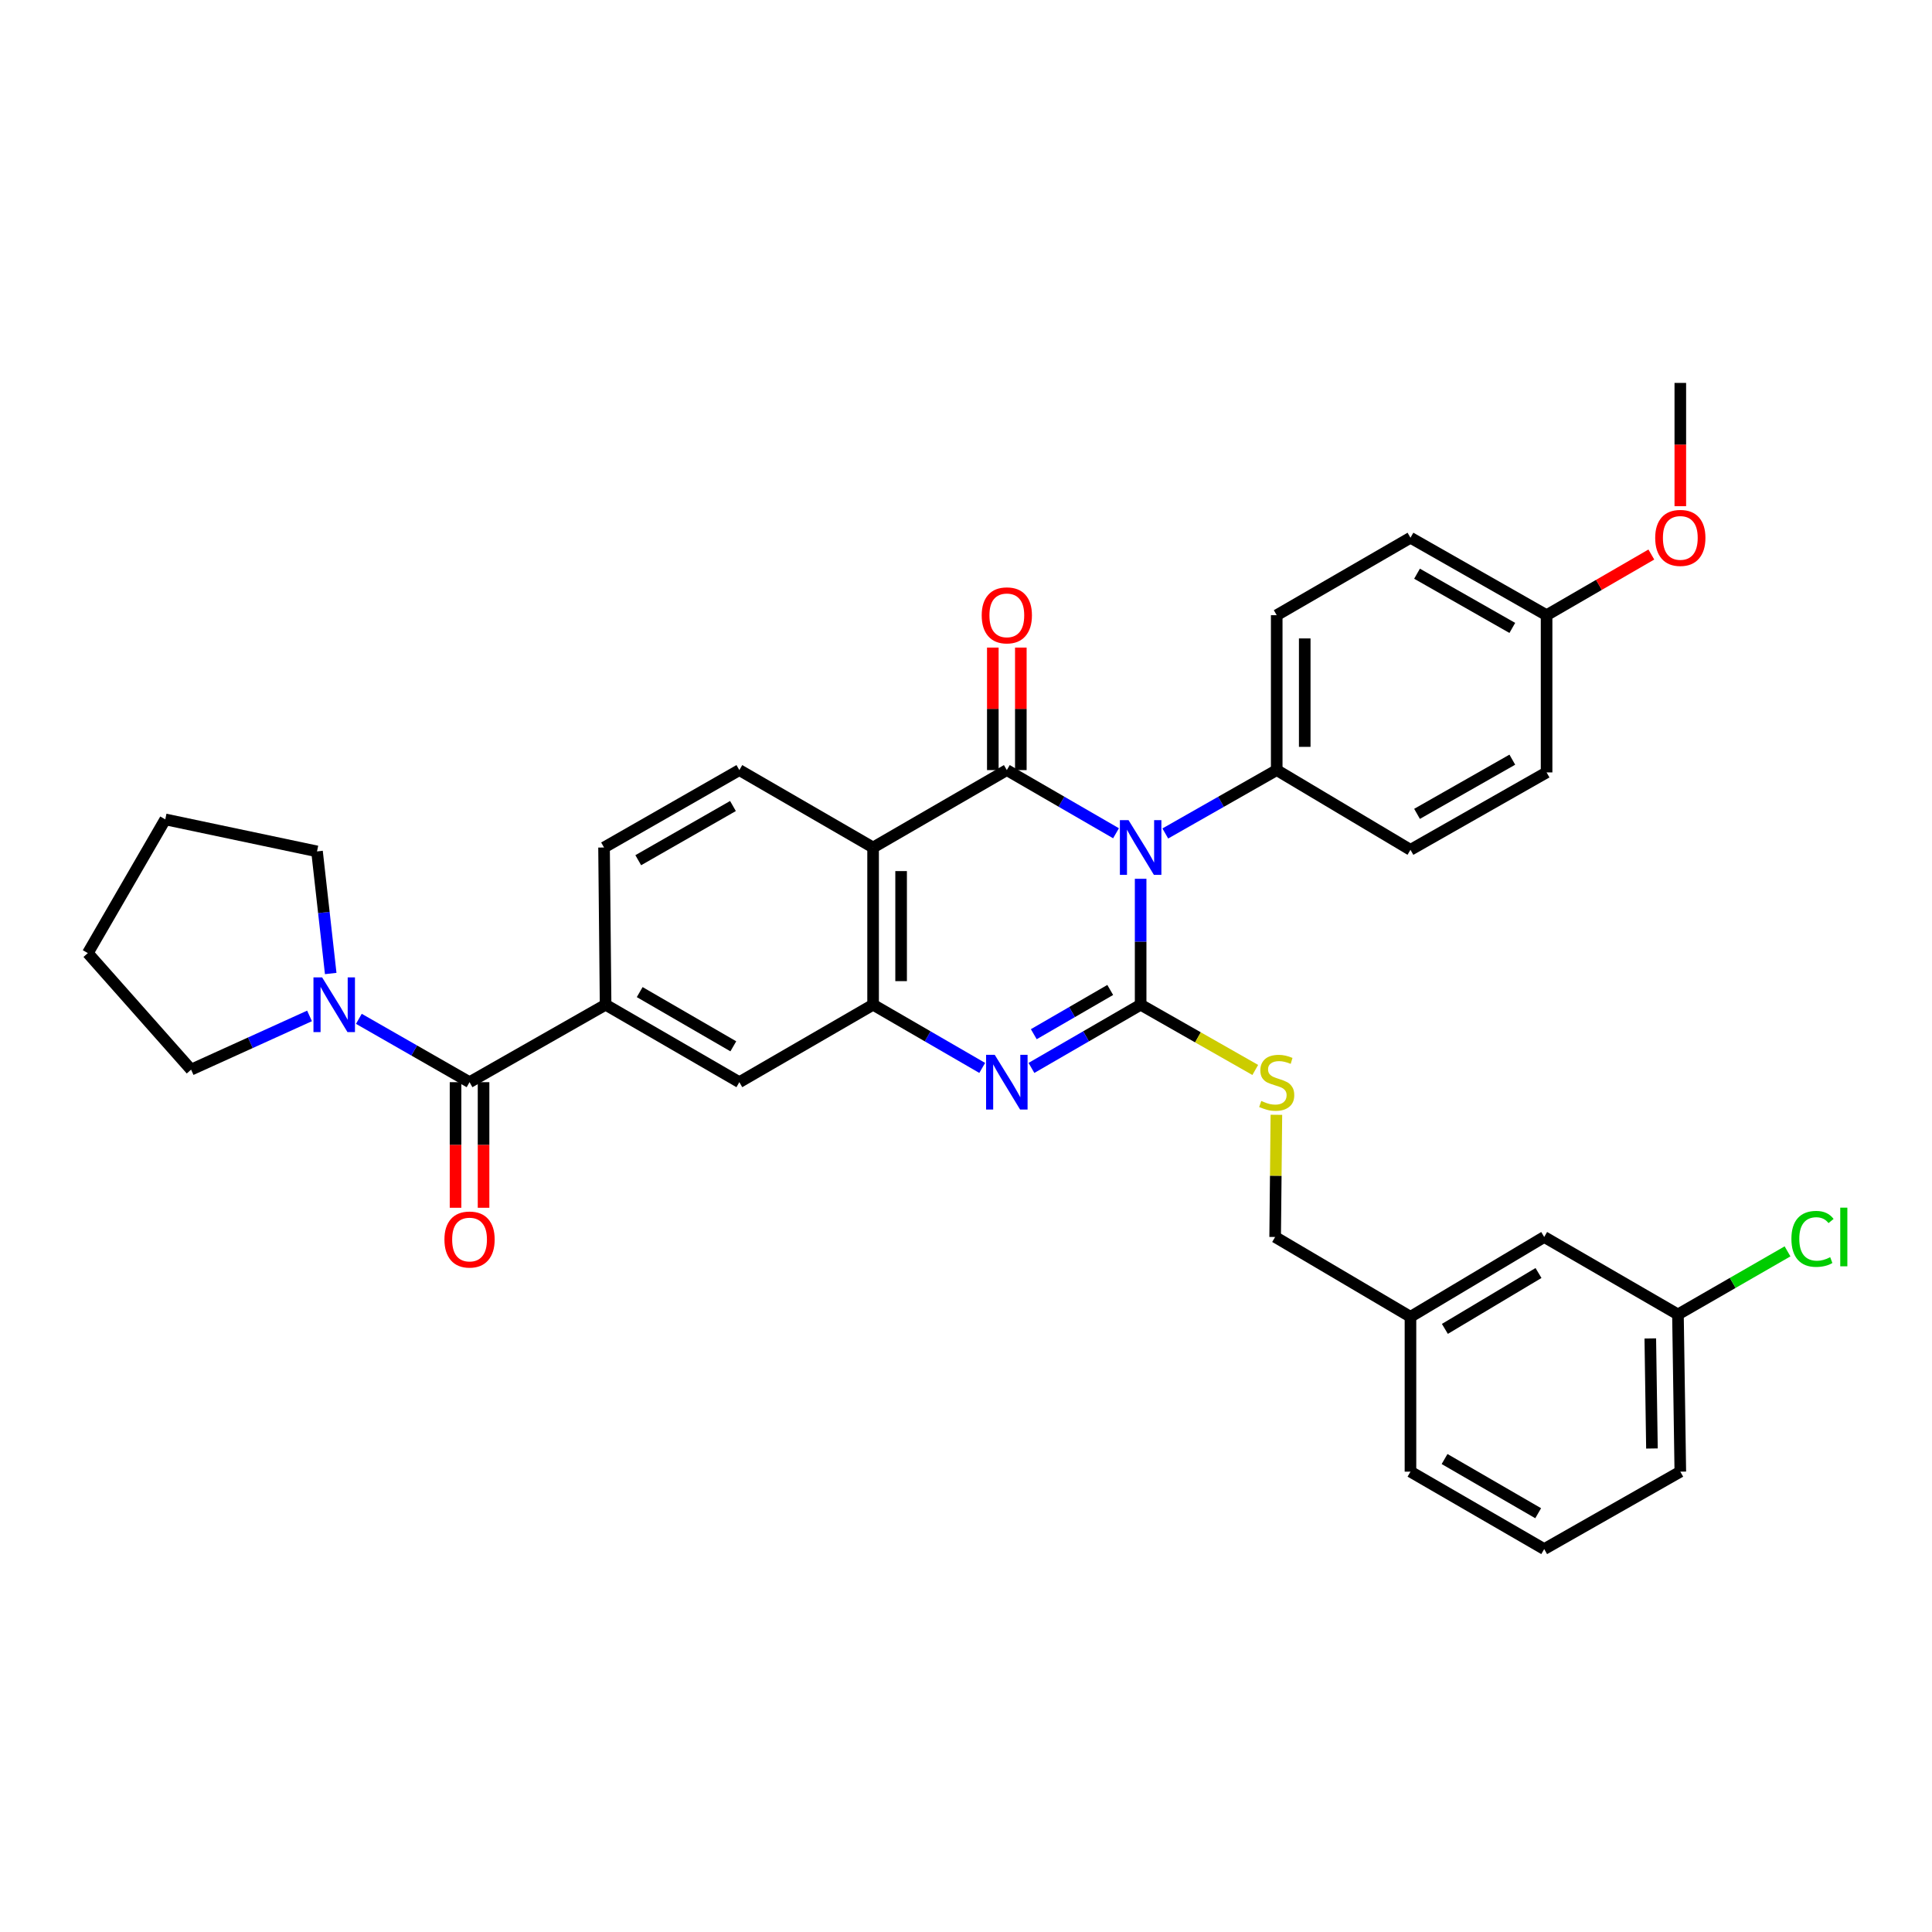 <?xml version='1.0' encoding='iso-8859-1'?>
<svg version='1.1' baseProfile='full'
              xmlns='http://www.w3.org/2000/svg'
                      xmlns:rdkit='http://www.rdkit.org/xml'
                      xmlns:xlink='http://www.w3.org/1999/xlink'
                  xml:space='preserve'
width='1000px' height='1000px' viewBox='0 0 1000 1000'>
<!-- END OF HEADER -->
<rect style='opacity:1.0;fill:#FFFFFF;stroke:none' width='1000' height='1000' x='0' y='0'> </rect>
<path class='bond-0' d='M 590.392,454.861 L 590.392,487.451' style='fill:none;fill-rule:evenodd;stroke:#0000FF;stroke-width:6px;stroke-linecap:butt;stroke-linejoin:miter;stroke-opacity:1' />
<path class='bond-0' d='M 590.392,487.451 L 590.392,520.042' style='fill:none;fill-rule:evenodd;stroke:#000000;stroke-width:6px;stroke-linecap:butt;stroke-linejoin:miter;stroke-opacity:1' />
<path class='bond-1' d='M 577.652,431.296 L 549.392,414.948' style='fill:none;fill-rule:evenodd;stroke:#0000FF;stroke-width:6px;stroke-linecap:butt;stroke-linejoin:miter;stroke-opacity:1' />
<path class='bond-1' d='M 549.392,414.948 L 521.132,398.599' style='fill:none;fill-rule:evenodd;stroke:#000000;stroke-width:6px;stroke-linecap:butt;stroke-linejoin:miter;stroke-opacity:1' />
<path class='bond-9' d='M 603.158,431.405 L 631.993,415.002' style='fill:none;fill-rule:evenodd;stroke:#0000FF;stroke-width:6px;stroke-linecap:butt;stroke-linejoin:miter;stroke-opacity:1' />
<path class='bond-9' d='M 631.993,415.002 L 660.828,398.599' style='fill:none;fill-rule:evenodd;stroke:#000000;stroke-width:6px;stroke-linecap:butt;stroke-linejoin:miter;stroke-opacity:1' />
<path class='bond-2' d='M 590.392,520.042 L 562.133,536.4' style='fill:none;fill-rule:evenodd;stroke:#000000;stroke-width:6px;stroke-linecap:butt;stroke-linejoin:miter;stroke-opacity:1' />
<path class='bond-2' d='M 562.133,536.4 L 533.873,552.758' style='fill:none;fill-rule:evenodd;stroke:#0000FF;stroke-width:6px;stroke-linecap:butt;stroke-linejoin:miter;stroke-opacity:1' />
<path class='bond-2' d='M 574.65,512.4 L 554.869,523.851' style='fill:none;fill-rule:evenodd;stroke:#000000;stroke-width:6px;stroke-linecap:butt;stroke-linejoin:miter;stroke-opacity:1' />
<path class='bond-2' d='M 554.869,523.851 L 535.087,535.302' style='fill:none;fill-rule:evenodd;stroke:#0000FF;stroke-width:6px;stroke-linecap:butt;stroke-linejoin:miter;stroke-opacity:1' />
<path class='bond-8' d='M 590.392,520.042 L 620.057,536.927' style='fill:none;fill-rule:evenodd;stroke:#000000;stroke-width:6px;stroke-linecap:butt;stroke-linejoin:miter;stroke-opacity:1' />
<path class='bond-8' d='M 620.057,536.927 L 649.722,553.812' style='fill:none;fill-rule:evenodd;stroke:#CCCC00;stroke-width:6px;stroke-linecap:butt;stroke-linejoin:miter;stroke-opacity:1' />
<path class='bond-3' d='M 521.132,398.599 L 451.912,438.666' style='fill:none;fill-rule:evenodd;stroke:#000000;stroke-width:6px;stroke-linecap:butt;stroke-linejoin:miter;stroke-opacity:1' />
<path class='bond-12' d='M 528.382,398.599 L 528.382,366.894' style='fill:none;fill-rule:evenodd;stroke:#000000;stroke-width:6px;stroke-linecap:butt;stroke-linejoin:miter;stroke-opacity:1' />
<path class='bond-12' d='M 528.382,366.894 L 528.382,335.188' style='fill:none;fill-rule:evenodd;stroke:#FF0000;stroke-width:6px;stroke-linecap:butt;stroke-linejoin:miter;stroke-opacity:1' />
<path class='bond-12' d='M 513.882,398.599 L 513.882,366.894' style='fill:none;fill-rule:evenodd;stroke:#000000;stroke-width:6px;stroke-linecap:butt;stroke-linejoin:miter;stroke-opacity:1' />
<path class='bond-12' d='M 513.882,366.894 L 513.882,335.188' style='fill:none;fill-rule:evenodd;stroke:#FF0000;stroke-width:6px;stroke-linecap:butt;stroke-linejoin:miter;stroke-opacity:1' />
<path class='bond-35' d='M 508.392,552.755 L 480.152,536.398' style='fill:none;fill-rule:evenodd;stroke:#0000FF;stroke-width:6px;stroke-linecap:butt;stroke-linejoin:miter;stroke-opacity:1' />
<path class='bond-35' d='M 480.152,536.398 L 451.912,520.042' style='fill:none;fill-rule:evenodd;stroke:#000000;stroke-width:6px;stroke-linecap:butt;stroke-linejoin:miter;stroke-opacity:1' />
<path class='bond-4' d='M 451.912,438.666 L 451.912,520.042' style='fill:none;fill-rule:evenodd;stroke:#000000;stroke-width:6px;stroke-linecap:butt;stroke-linejoin:miter;stroke-opacity:1' />
<path class='bond-4' d='M 466.412,450.873 L 466.412,507.835' style='fill:none;fill-rule:evenodd;stroke:#000000;stroke-width:6px;stroke-linecap:butt;stroke-linejoin:miter;stroke-opacity:1' />
<path class='bond-11' d='M 451.912,438.666 L 382.685,398.599' style='fill:none;fill-rule:evenodd;stroke:#000000;stroke-width:6px;stroke-linecap:butt;stroke-linejoin:miter;stroke-opacity:1' />
<path class='bond-10' d='M 451.912,520.042 L 382.685,560.133' style='fill:none;fill-rule:evenodd;stroke:#000000;stroke-width:6px;stroke-linecap:butt;stroke-linejoin:miter;stroke-opacity:1' />
<path class='bond-5' d='M 243.037,560.133 L 313.457,520.042' style='fill:none;fill-rule:evenodd;stroke:#000000;stroke-width:6px;stroke-linecap:butt;stroke-linejoin:miter;stroke-opacity:1' />
<path class='bond-7' d='M 243.037,560.133 L 214.391,543.738' style='fill:none;fill-rule:evenodd;stroke:#000000;stroke-width:6px;stroke-linecap:butt;stroke-linejoin:miter;stroke-opacity:1' />
<path class='bond-7' d='M 214.391,543.738 L 185.745,527.343' style='fill:none;fill-rule:evenodd;stroke:#0000FF;stroke-width:6px;stroke-linecap:butt;stroke-linejoin:miter;stroke-opacity:1' />
<path class='bond-14' d='M 235.787,560.133 L 235.787,592.636' style='fill:none;fill-rule:evenodd;stroke:#000000;stroke-width:6px;stroke-linecap:butt;stroke-linejoin:miter;stroke-opacity:1' />
<path class='bond-14' d='M 235.787,592.636 L 235.787,625.139' style='fill:none;fill-rule:evenodd;stroke:#FF0000;stroke-width:6px;stroke-linecap:butt;stroke-linejoin:miter;stroke-opacity:1' />
<path class='bond-14' d='M 250.287,560.133 L 250.287,592.636' style='fill:none;fill-rule:evenodd;stroke:#000000;stroke-width:6px;stroke-linecap:butt;stroke-linejoin:miter;stroke-opacity:1' />
<path class='bond-14' d='M 250.287,592.636 L 250.287,625.139' style='fill:none;fill-rule:evenodd;stroke:#FF0000;stroke-width:6px;stroke-linecap:butt;stroke-linejoin:miter;stroke-opacity:1' />
<path class='bond-6' d='M 313.457,520.042 L 312.651,438.666' style='fill:none;fill-rule:evenodd;stroke:#000000;stroke-width:6px;stroke-linecap:butt;stroke-linejoin:miter;stroke-opacity:1' />
<path class='bond-36' d='M 313.457,520.042 L 382.685,560.133' style='fill:none;fill-rule:evenodd;stroke:#000000;stroke-width:6px;stroke-linecap:butt;stroke-linejoin:miter;stroke-opacity:1' />
<path class='bond-36' d='M 331.107,513.508 L 379.567,541.572' style='fill:none;fill-rule:evenodd;stroke:#000000;stroke-width:6px;stroke-linecap:butt;stroke-linejoin:miter;stroke-opacity:1' />
<path class='bond-25' d='M 160.214,525.837 L 129.562,539.743' style='fill:none;fill-rule:evenodd;stroke:#0000FF;stroke-width:6px;stroke-linecap:butt;stroke-linejoin:miter;stroke-opacity:1' />
<path class='bond-25' d='M 129.562,539.743 L 98.91,553.649' style='fill:none;fill-rule:evenodd;stroke:#000000;stroke-width:6px;stroke-linecap:butt;stroke-linejoin:miter;stroke-opacity:1' />
<path class='bond-26' d='M 171.175,503.885 L 167.631,472.283' style='fill:none;fill-rule:evenodd;stroke:#0000FF;stroke-width:6px;stroke-linecap:butt;stroke-linejoin:miter;stroke-opacity:1' />
<path class='bond-26' d='M 167.631,472.283 L 164.086,440.68' style='fill:none;fill-rule:evenodd;stroke:#000000;stroke-width:6px;stroke-linecap:butt;stroke-linejoin:miter;stroke-opacity:1' />
<path class='bond-17' d='M 660.657,577.017 L 660.336,608.638' style='fill:none;fill-rule:evenodd;stroke:#CCCC00;stroke-width:6px;stroke-linecap:butt;stroke-linejoin:miter;stroke-opacity:1' />
<path class='bond-17' d='M 660.336,608.638 L 660.015,640.26' style='fill:none;fill-rule:evenodd;stroke:#000000;stroke-width:6px;stroke-linecap:butt;stroke-linejoin:miter;stroke-opacity:1' />
<path class='bond-15' d='M 660.828,398.599 L 660.828,318.424' style='fill:none;fill-rule:evenodd;stroke:#000000;stroke-width:6px;stroke-linecap:butt;stroke-linejoin:miter;stroke-opacity:1' />
<path class='bond-15' d='M 675.328,386.573 L 675.328,330.45' style='fill:none;fill-rule:evenodd;stroke:#000000;stroke-width:6px;stroke-linecap:butt;stroke-linejoin:miter;stroke-opacity:1' />
<path class='bond-16' d='M 660.828,398.599 L 730.056,439.867' style='fill:none;fill-rule:evenodd;stroke:#000000;stroke-width:6px;stroke-linecap:butt;stroke-linejoin:miter;stroke-opacity:1' />
<path class='bond-13' d='M 382.685,398.599 L 312.651,438.666' style='fill:none;fill-rule:evenodd;stroke:#000000;stroke-width:6px;stroke-linecap:butt;stroke-linejoin:miter;stroke-opacity:1' />
<path class='bond-13' d='M 379.38,417.195 L 330.357,445.242' style='fill:none;fill-rule:evenodd;stroke:#000000;stroke-width:6px;stroke-linecap:butt;stroke-linejoin:miter;stroke-opacity:1' />
<path class='bond-23' d='M 660.828,318.424 L 730.056,278.332' style='fill:none;fill-rule:evenodd;stroke:#000000;stroke-width:6px;stroke-linecap:butt;stroke-linejoin:miter;stroke-opacity:1' />
<path class='bond-22' d='M 730.056,439.867 L 800.509,399.799' style='fill:none;fill-rule:evenodd;stroke:#000000;stroke-width:6px;stroke-linecap:butt;stroke-linejoin:miter;stroke-opacity:1' />
<path class='bond-22' d='M 733.456,421.253 L 782.773,393.205' style='fill:none;fill-rule:evenodd;stroke:#000000;stroke-width:6px;stroke-linecap:butt;stroke-linejoin:miter;stroke-opacity:1' />
<path class='bond-21' d='M 660.015,640.26 L 730.056,681.576' style='fill:none;fill-rule:evenodd;stroke:#000000;stroke-width:6px;stroke-linecap:butt;stroke-linejoin:miter;stroke-opacity:1' />
<path class='bond-18' d='M 799.276,640.26 L 730.056,681.576' style='fill:none;fill-rule:evenodd;stroke:#000000;stroke-width:6px;stroke-linecap:butt;stroke-linejoin:miter;stroke-opacity:1' />
<path class='bond-18' d='M 796.325,658.908 L 747.871,687.829' style='fill:none;fill-rule:evenodd;stroke:#000000;stroke-width:6px;stroke-linecap:butt;stroke-linejoin:miter;stroke-opacity:1' />
<path class='bond-20' d='M 799.276,640.26 L 868.504,680.352' style='fill:none;fill-rule:evenodd;stroke:#000000;stroke-width:6px;stroke-linecap:butt;stroke-linejoin:miter;stroke-opacity:1' />
<path class='bond-19' d='M 800.509,318.424 L 800.509,399.799' style='fill:none;fill-rule:evenodd;stroke:#000000;stroke-width:6px;stroke-linecap:butt;stroke-linejoin:miter;stroke-opacity:1' />
<path class='bond-27' d='M 800.509,318.424 L 827.619,302.722' style='fill:none;fill-rule:evenodd;stroke:#000000;stroke-width:6px;stroke-linecap:butt;stroke-linejoin:miter;stroke-opacity:1' />
<path class='bond-27' d='M 827.619,302.722 L 854.729,287.02' style='fill:none;fill-rule:evenodd;stroke:#FF0000;stroke-width:6px;stroke-linecap:butt;stroke-linejoin:miter;stroke-opacity:1' />
<path class='bond-34' d='M 800.509,318.424 L 730.056,278.332' style='fill:none;fill-rule:evenodd;stroke:#000000;stroke-width:6px;stroke-linecap:butt;stroke-linejoin:miter;stroke-opacity:1' />
<path class='bond-34' d='M 782.769,325.012 L 733.453,296.948' style='fill:none;fill-rule:evenodd;stroke:#000000;stroke-width:6px;stroke-linecap:butt;stroke-linejoin:miter;stroke-opacity:1' />
<path class='bond-24' d='M 868.504,680.352 L 896.863,664.027' style='fill:none;fill-rule:evenodd;stroke:#000000;stroke-width:6px;stroke-linecap:butt;stroke-linejoin:miter;stroke-opacity:1' />
<path class='bond-24' d='M 896.863,664.027 L 925.222,647.703' style='fill:none;fill-rule:evenodd;stroke:#00CC00;stroke-width:6px;stroke-linecap:butt;stroke-linejoin:miter;stroke-opacity:1' />
<path class='bond-37' d='M 868.504,680.352 L 869.728,761.727' style='fill:none;fill-rule:evenodd;stroke:#000000;stroke-width:6px;stroke-linecap:butt;stroke-linejoin:miter;stroke-opacity:1' />
<path class='bond-37' d='M 854.19,692.776 L 855.047,749.739' style='fill:none;fill-rule:evenodd;stroke:#000000;stroke-width:6px;stroke-linecap:butt;stroke-linejoin:miter;stroke-opacity:1' />
<path class='bond-30' d='M 730.056,681.576 L 730.056,761.727' style='fill:none;fill-rule:evenodd;stroke:#000000;stroke-width:6px;stroke-linecap:butt;stroke-linejoin:miter;stroke-opacity:1' />
<path class='bond-33' d='M 98.91,553.649 L 45.455,493.33' style='fill:none;fill-rule:evenodd;stroke:#000000;stroke-width:6px;stroke-linecap:butt;stroke-linejoin:miter;stroke-opacity:1' />
<path class='bond-32' d='M 164.086,440.68 L 85.546,424.11' style='fill:none;fill-rule:evenodd;stroke:#000000;stroke-width:6px;stroke-linecap:butt;stroke-linejoin:miter;stroke-opacity:1' />
<path class='bond-31' d='M 869.728,262.009 L 869.728,230.103' style='fill:none;fill-rule:evenodd;stroke:#FF0000;stroke-width:6px;stroke-linecap:butt;stroke-linejoin:miter;stroke-opacity:1' />
<path class='bond-31' d='M 869.728,230.103 L 869.728,198.197' style='fill:none;fill-rule:evenodd;stroke:#000000;stroke-width:6px;stroke-linecap:butt;stroke-linejoin:miter;stroke-opacity:1' />
<path class='bond-28' d='M 799.276,801.803 L 730.056,761.727' style='fill:none;fill-rule:evenodd;stroke:#000000;stroke-width:6px;stroke-linecap:butt;stroke-linejoin:miter;stroke-opacity:1' />
<path class='bond-28' d='M 796.158,783.243 L 747.704,755.19' style='fill:none;fill-rule:evenodd;stroke:#000000;stroke-width:6px;stroke-linecap:butt;stroke-linejoin:miter;stroke-opacity:1' />
<path class='bond-29' d='M 799.276,801.803 L 869.728,761.727' style='fill:none;fill-rule:evenodd;stroke:#000000;stroke-width:6px;stroke-linecap:butt;stroke-linejoin:miter;stroke-opacity:1' />
<path class='bond-38' d='M 85.546,424.11 L 45.455,493.33' style='fill:none;fill-rule:evenodd;stroke:#000000;stroke-width:6px;stroke-linecap:butt;stroke-linejoin:miter;stroke-opacity:1' />
<path  class='atom-0' d='M 584.132 424.506
L 593.412 439.506
Q 594.332 440.986, 595.812 443.666
Q 597.292 446.346, 597.372 446.506
L 597.372 424.506
L 601.132 424.506
L 601.132 452.826
L 597.252 452.826
L 587.292 436.426
Q 586.132 434.506, 584.892 432.306
Q 583.692 430.106, 583.332 429.426
L 583.332 452.826
L 579.652 452.826
L 579.652 424.506
L 584.132 424.506
' fill='#0000FF'/>
<path  class='atom-3' d='M 514.872 545.973
L 524.152 560.973
Q 525.072 562.453, 526.552 565.133
Q 528.032 567.813, 528.112 567.973
L 528.112 545.973
L 531.872 545.973
L 531.872 574.293
L 527.992 574.293
L 518.032 557.893
Q 516.872 555.973, 515.632 553.773
Q 514.432 551.573, 514.072 550.893
L 514.072 574.293
L 510.392 574.293
L 510.392 545.973
L 514.872 545.973
' fill='#0000FF'/>
<path  class='atom-8' d='M 166.727 505.882
L 176.007 520.882
Q 176.927 522.362, 178.407 525.042
Q 179.887 527.722, 179.967 527.882
L 179.967 505.882
L 183.727 505.882
L 183.727 534.202
L 179.847 534.202
L 169.887 517.802
Q 168.727 515.882, 167.487 513.682
Q 166.287 511.482, 165.927 510.802
L 165.927 534.202
L 162.247 534.202
L 162.247 505.882
L 166.727 505.882
' fill='#0000FF'/>
<path  class='atom-9' d='M 652.828 569.853
Q 653.148 569.973, 654.468 570.533
Q 655.788 571.093, 657.228 571.453
Q 658.708 571.773, 660.148 571.773
Q 662.828 571.773, 664.388 570.493
Q 665.948 569.173, 665.948 566.893
Q 665.948 565.333, 665.148 564.373
Q 664.388 563.413, 663.188 562.893
Q 661.988 562.373, 659.988 561.773
Q 657.468 561.013, 655.948 560.293
Q 654.468 559.573, 653.388 558.053
Q 652.348 556.533, 652.348 553.973
Q 652.348 550.413, 654.748 548.213
Q 657.188 546.013, 661.988 546.013
Q 665.268 546.013, 668.988 547.573
L 668.068 550.653
Q 664.668 549.253, 662.108 549.253
Q 659.348 549.253, 657.828 550.413
Q 656.308 551.533, 656.348 553.493
Q 656.348 555.013, 657.108 555.933
Q 657.908 556.853, 659.028 557.373
Q 660.188 557.893, 662.108 558.493
Q 664.668 559.293, 666.188 560.093
Q 667.708 560.893, 668.788 562.533
Q 669.908 564.133, 669.908 566.893
Q 669.908 570.813, 667.268 572.933
Q 664.668 575.013, 660.308 575.013
Q 657.788 575.013, 655.868 574.453
Q 653.988 573.933, 651.748 573.013
L 652.828 569.853
' fill='#CCCC00'/>
<path  class='atom-13' d='M 508.132 318.504
Q 508.132 311.704, 511.492 307.904
Q 514.852 304.104, 521.132 304.104
Q 527.412 304.104, 530.772 307.904
Q 534.132 311.704, 534.132 318.504
Q 534.132 325.384, 530.732 329.304
Q 527.332 333.184, 521.132 333.184
Q 514.892 333.184, 511.492 329.304
Q 508.132 325.424, 508.132 318.504
M 521.132 329.984
Q 525.452 329.984, 527.772 327.104
Q 530.132 324.184, 530.132 318.504
Q 530.132 312.944, 527.772 310.144
Q 525.452 307.304, 521.132 307.304
Q 516.812 307.304, 514.452 310.104
Q 512.132 312.904, 512.132 318.504
Q 512.132 324.224, 514.452 327.104
Q 516.812 329.984, 521.132 329.984
' fill='#FF0000'/>
<path  class='atom-15' d='M 230.037 641.573
Q 230.037 634.773, 233.397 630.973
Q 236.757 627.173, 243.037 627.173
Q 249.317 627.173, 252.677 630.973
Q 256.037 634.773, 256.037 641.573
Q 256.037 648.453, 252.637 652.373
Q 249.237 656.253, 243.037 656.253
Q 236.797 656.253, 233.397 652.373
Q 230.037 648.493, 230.037 641.573
M 243.037 653.053
Q 247.357 653.053, 249.677 650.173
Q 252.037 647.253, 252.037 641.573
Q 252.037 636.013, 249.677 633.213
Q 247.357 630.373, 243.037 630.373
Q 238.717 630.373, 236.357 633.173
Q 234.037 635.973, 234.037 641.573
Q 234.037 647.293, 236.357 650.173
Q 238.717 653.053, 243.037 653.053
' fill='#FF0000'/>
<path  class='atom-25' d='M 927.231 641.24
Q 927.231 634.2, 930.511 630.52
Q 933.831 626.8, 940.111 626.8
Q 945.951 626.8, 949.071 630.92
L 946.431 633.08
Q 944.151 630.08, 940.111 630.08
Q 935.831 630.08, 933.551 632.96
Q 931.311 635.8, 931.311 641.24
Q 931.311 646.84, 933.631 649.72
Q 935.991 652.6, 940.551 652.6
Q 943.671 652.6, 947.311 650.72
L 948.431 653.72
Q 946.951 654.68, 944.711 655.24
Q 942.471 655.8, 939.991 655.8
Q 933.831 655.8, 930.511 652.04
Q 927.231 648.28, 927.231 641.24
' fill='#00CC00'/>
<path  class='atom-25' d='M 952.511 625.08
L 956.191 625.08
L 956.191 655.44
L 952.511 655.44
L 952.511 625.08
' fill='#00CC00'/>
<path  class='atom-28' d='M 856.728 278.412
Q 856.728 271.612, 860.088 267.812
Q 863.448 264.012, 869.728 264.012
Q 876.008 264.012, 879.368 267.812
Q 882.728 271.612, 882.728 278.412
Q 882.728 285.292, 879.328 289.212
Q 875.928 293.092, 869.728 293.092
Q 863.488 293.092, 860.088 289.212
Q 856.728 285.332, 856.728 278.412
M 869.728 289.892
Q 874.048 289.892, 876.368 287.012
Q 878.728 284.092, 878.728 278.412
Q 878.728 272.852, 876.368 270.052
Q 874.048 267.212, 869.728 267.212
Q 865.408 267.212, 863.048 270.012
Q 860.728 272.812, 860.728 278.412
Q 860.728 284.132, 863.048 287.012
Q 865.408 289.892, 869.728 289.892
' fill='#FF0000'/>
</svg>
